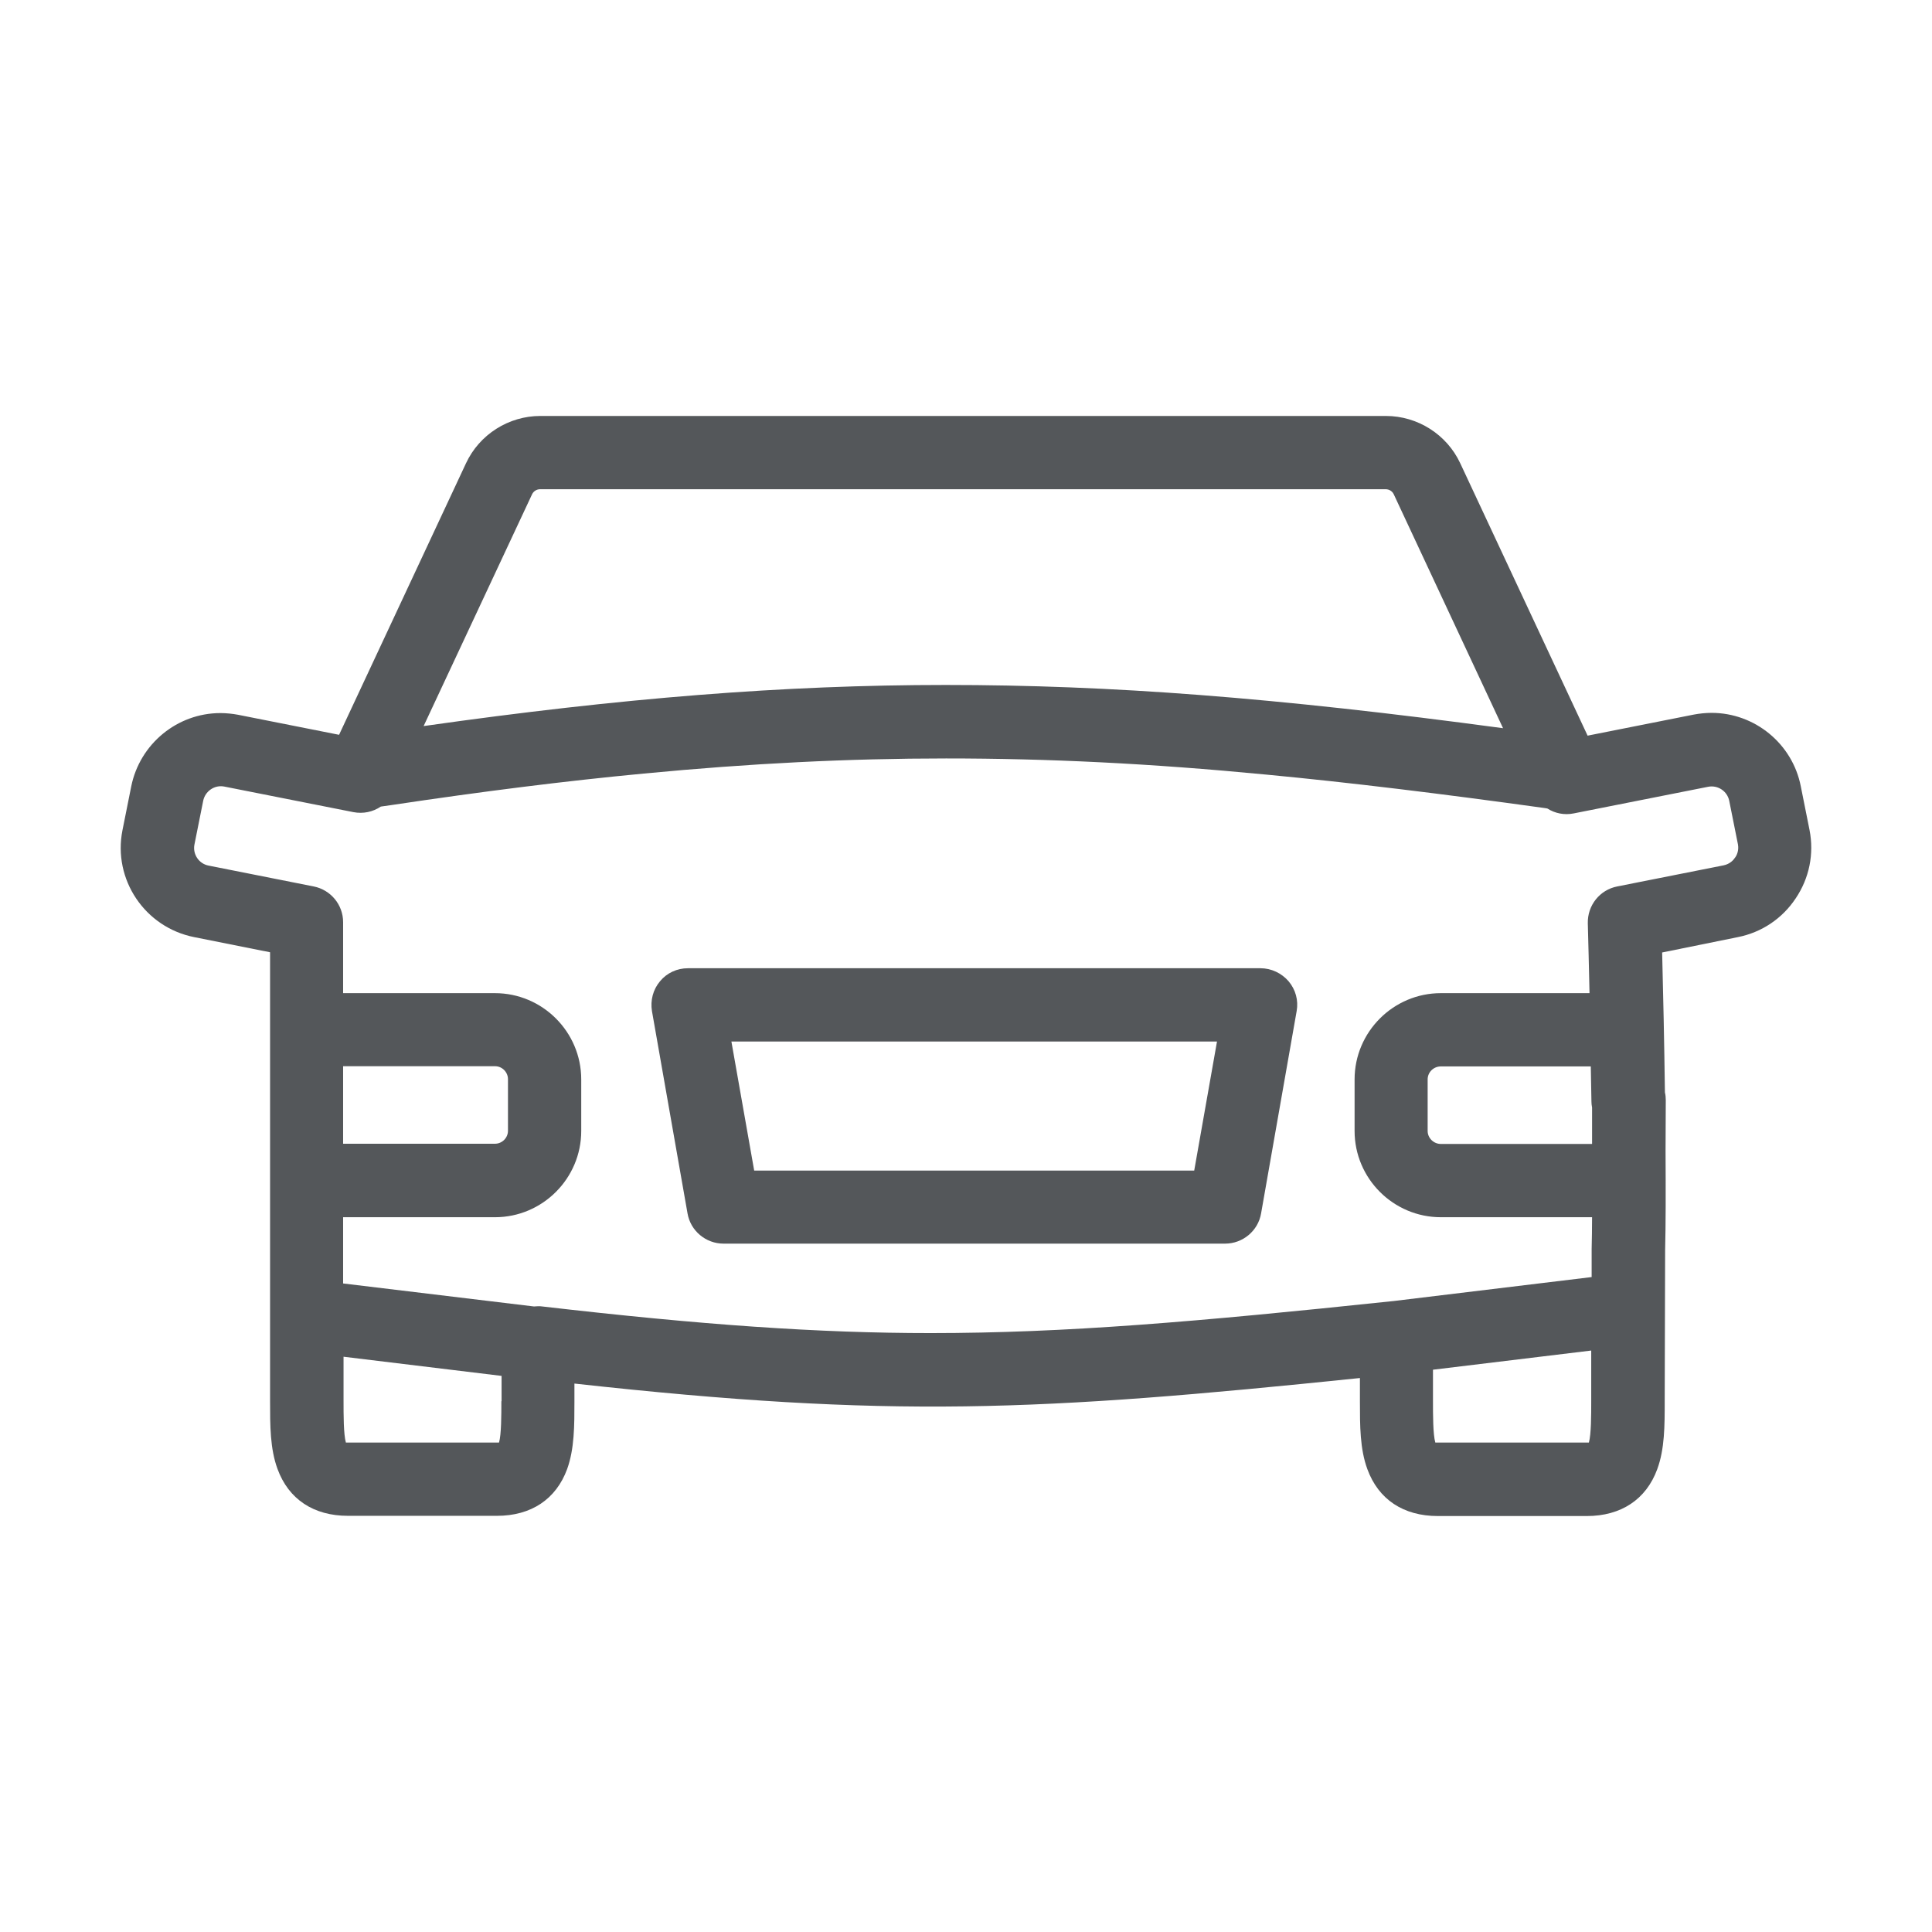 <?xml version="1.0" encoding="utf-8"?>
<!-- Generator: Adobe Illustrator 24.0.2, SVG Export Plug-In . SVG Version: 6.00 Build 0)  -->
<svg version="1.1" id="Lager_1" xmlns="http://www.w3.org/2000/svg" xmlns:xlink="http://www.w3.org/1999/xlink" x="0px" y="0px"
	 viewBox="0 0 90.71 90.71" style="enable-background:new 0 0 90.71 90.71;" xml:space="preserve">
<style type="text/css">
	.st0{fill:#54575A;}
</style>
<g>
	<path class="st0" d="M84.96,38.97l-0.41-2.05c-0.39-2-2.16-3.45-4.19-3.45c-0.28,0-0.56,0.03-0.83,0.08l-4.99,0.99l-5.98-12.79
		c-0.63-1.35-2-2.22-3.49-2.22h-39.7c-1.49,0-2.86,0.87-3.49,2.22L15.92,34.5l-4.74-0.94c-0.27-0.05-0.56-0.08-0.83-0.08
		c-2.03,0-3.79,1.45-4.19,3.45l-0.41,2.05C5.29,41.29,6.8,43.54,9.12,44l3.56,0.71v16.93c0,0.03,0,0.06,0,0.09l0,4.05
		c0,1.15,0,2.24,0.35,3.19c0.52,1.42,1.69,2.2,3.31,2.2h6.99c1.61,0,2.78-0.78,3.3-2.2c0.34-0.95,0.34-2.03,0.34-3.18v-0.83
		c14.85,1.64,21.78,1.3,36.88-0.26l0,1.09c0,1.15,0,2.24,0.35,3.19c0.52,1.42,1.69,2.2,3.31,2.2h6.99c1.61,0,2.79-0.78,3.31-2.2
		c0.35-0.95,0.35-2.04,0.35-3.19l0.02-7.11c0.03-1.18,0.03-2.7,0.02-4.64l0.01-2.39c0-0.12-0.01-0.24-0.04-0.36
		c-0.03-2.29-0.08-4.62-0.13-6.57L81.59,44c1.12-0.22,2.09-0.87,2.72-1.82C84.95,41.23,85.18,40.09,84.96,38.97z M24.98,23.21
		c0.07-0.15,0.22-0.24,0.38-0.24h39.7c0.16,0,0.31,0.09,0.38,0.24l5.13,10.98c-10.69-1.44-18.41-2.03-26.17-2.03
		c-7.57,0-15.22,0.61-24.51,1.93L24.98,23.21z M23.54,65.79c0,0.64,0,1.56-0.11,1.94c-0.03,0-0.06,0-0.1,0h-6.99
		c-0.04,0-0.08,0-0.1,0c-0.11-0.38-0.11-1.31-0.11-1.95l0-2.08l7.42,0.9V65.79z M74.71,65.78c0,0.64,0,1.57-0.11,1.95
		c-0.03,0-0.06,0-0.11,0H67.5c-0.04,0-0.08,0-0.11,0c-0.11-0.38-0.11-1.31-0.11-1.95l0-1.47l7.43-0.9L74.71,65.78z M81.46,40.27
		c-0.07,0.11-0.24,0.3-0.54,0.36l-4.99,0.99c-0.82,0.16-1.4,0.89-1.38,1.73c0.03,0.96,0.05,2.08,0.08,3.28h-6.98
		c-2.23,0-4.05,1.82-4.05,4.05v2.42c0,2.23,1.82,4.05,4.05,4.05h7.1c0,0.54-0.01,1.05-0.02,1.49l0,1.32l-9.34,1.13c0,0,0,0-0.01,0
		c-9.19,0.97-15.37,1.5-21.68,1.5c-5.26,0-10.72-0.38-18.24-1.25c-0.13-0.02-0.26-0.01-0.39,0l-8.96-1.08v-3.11h7.13
		c2.23,0,4.05-1.82,4.05-4.05v-2.42c0-2.23-1.82-4.05-4.05-4.05h-7.13V43.3c0-0.82-0.58-1.52-1.38-1.68l-4.94-0.98
		c-0.46-0.09-0.75-0.54-0.66-0.99l0.41-2.05c0.09-0.45,0.53-0.76,0.99-0.67l6.06,1.2c0.46,0.09,0.92-0.01,1.29-0.26l0.49-0.07
		c4.27-0.64,8.16-1.13,11.85-1.48c5.01-0.48,9.62-0.71,14.2-0.71c4.78,0,9.55,0.23,15.05,0.76c3.9,0.37,8.16,0.89,13.06,1.57
		l0.12,0.02c0.36,0.23,0.8,0.32,1.24,0.23l6.31-1.25c0.46-0.09,0.9,0.21,0.99,0.66l0.41,2.05C81.65,39.94,81.54,40.17,81.46,40.27z
		 M74.75,52l0,1.71h-7.1c-0.34,0-0.62-0.28-0.62-0.61v-2.42c0-0.34,0.28-0.61,0.62-0.61h7.04c0.01,0.55,0.02,1.09,0.03,1.64
		C74.72,51.8,74.73,51.9,74.75,52z M16.11,53.71v-3.65h7.13c0.34,0,0.61,0.28,0.61,0.61v2.42c0,0.34-0.28,0.61-0.61,0.61H16.11z"/>
	<path class="st0" d="M59.18,45.46H32.3c-0.51,0-0.99,0.22-1.31,0.61c-0.33,0.39-0.46,0.9-0.38,1.4l1.67,9.5
		c0.14,0.82,0.86,1.42,1.69,1.42h23.55c0.83,0,1.55-0.6,1.69-1.42l1.67-9.5c0.09-0.5-0.05-1.01-0.38-1.4
		C60.17,45.69,59.69,45.46,59.18,45.46z M56.07,54.96H35.41l-1.07-6.06h22.8L56.07,54.96z"/>
</g>
</svg>
